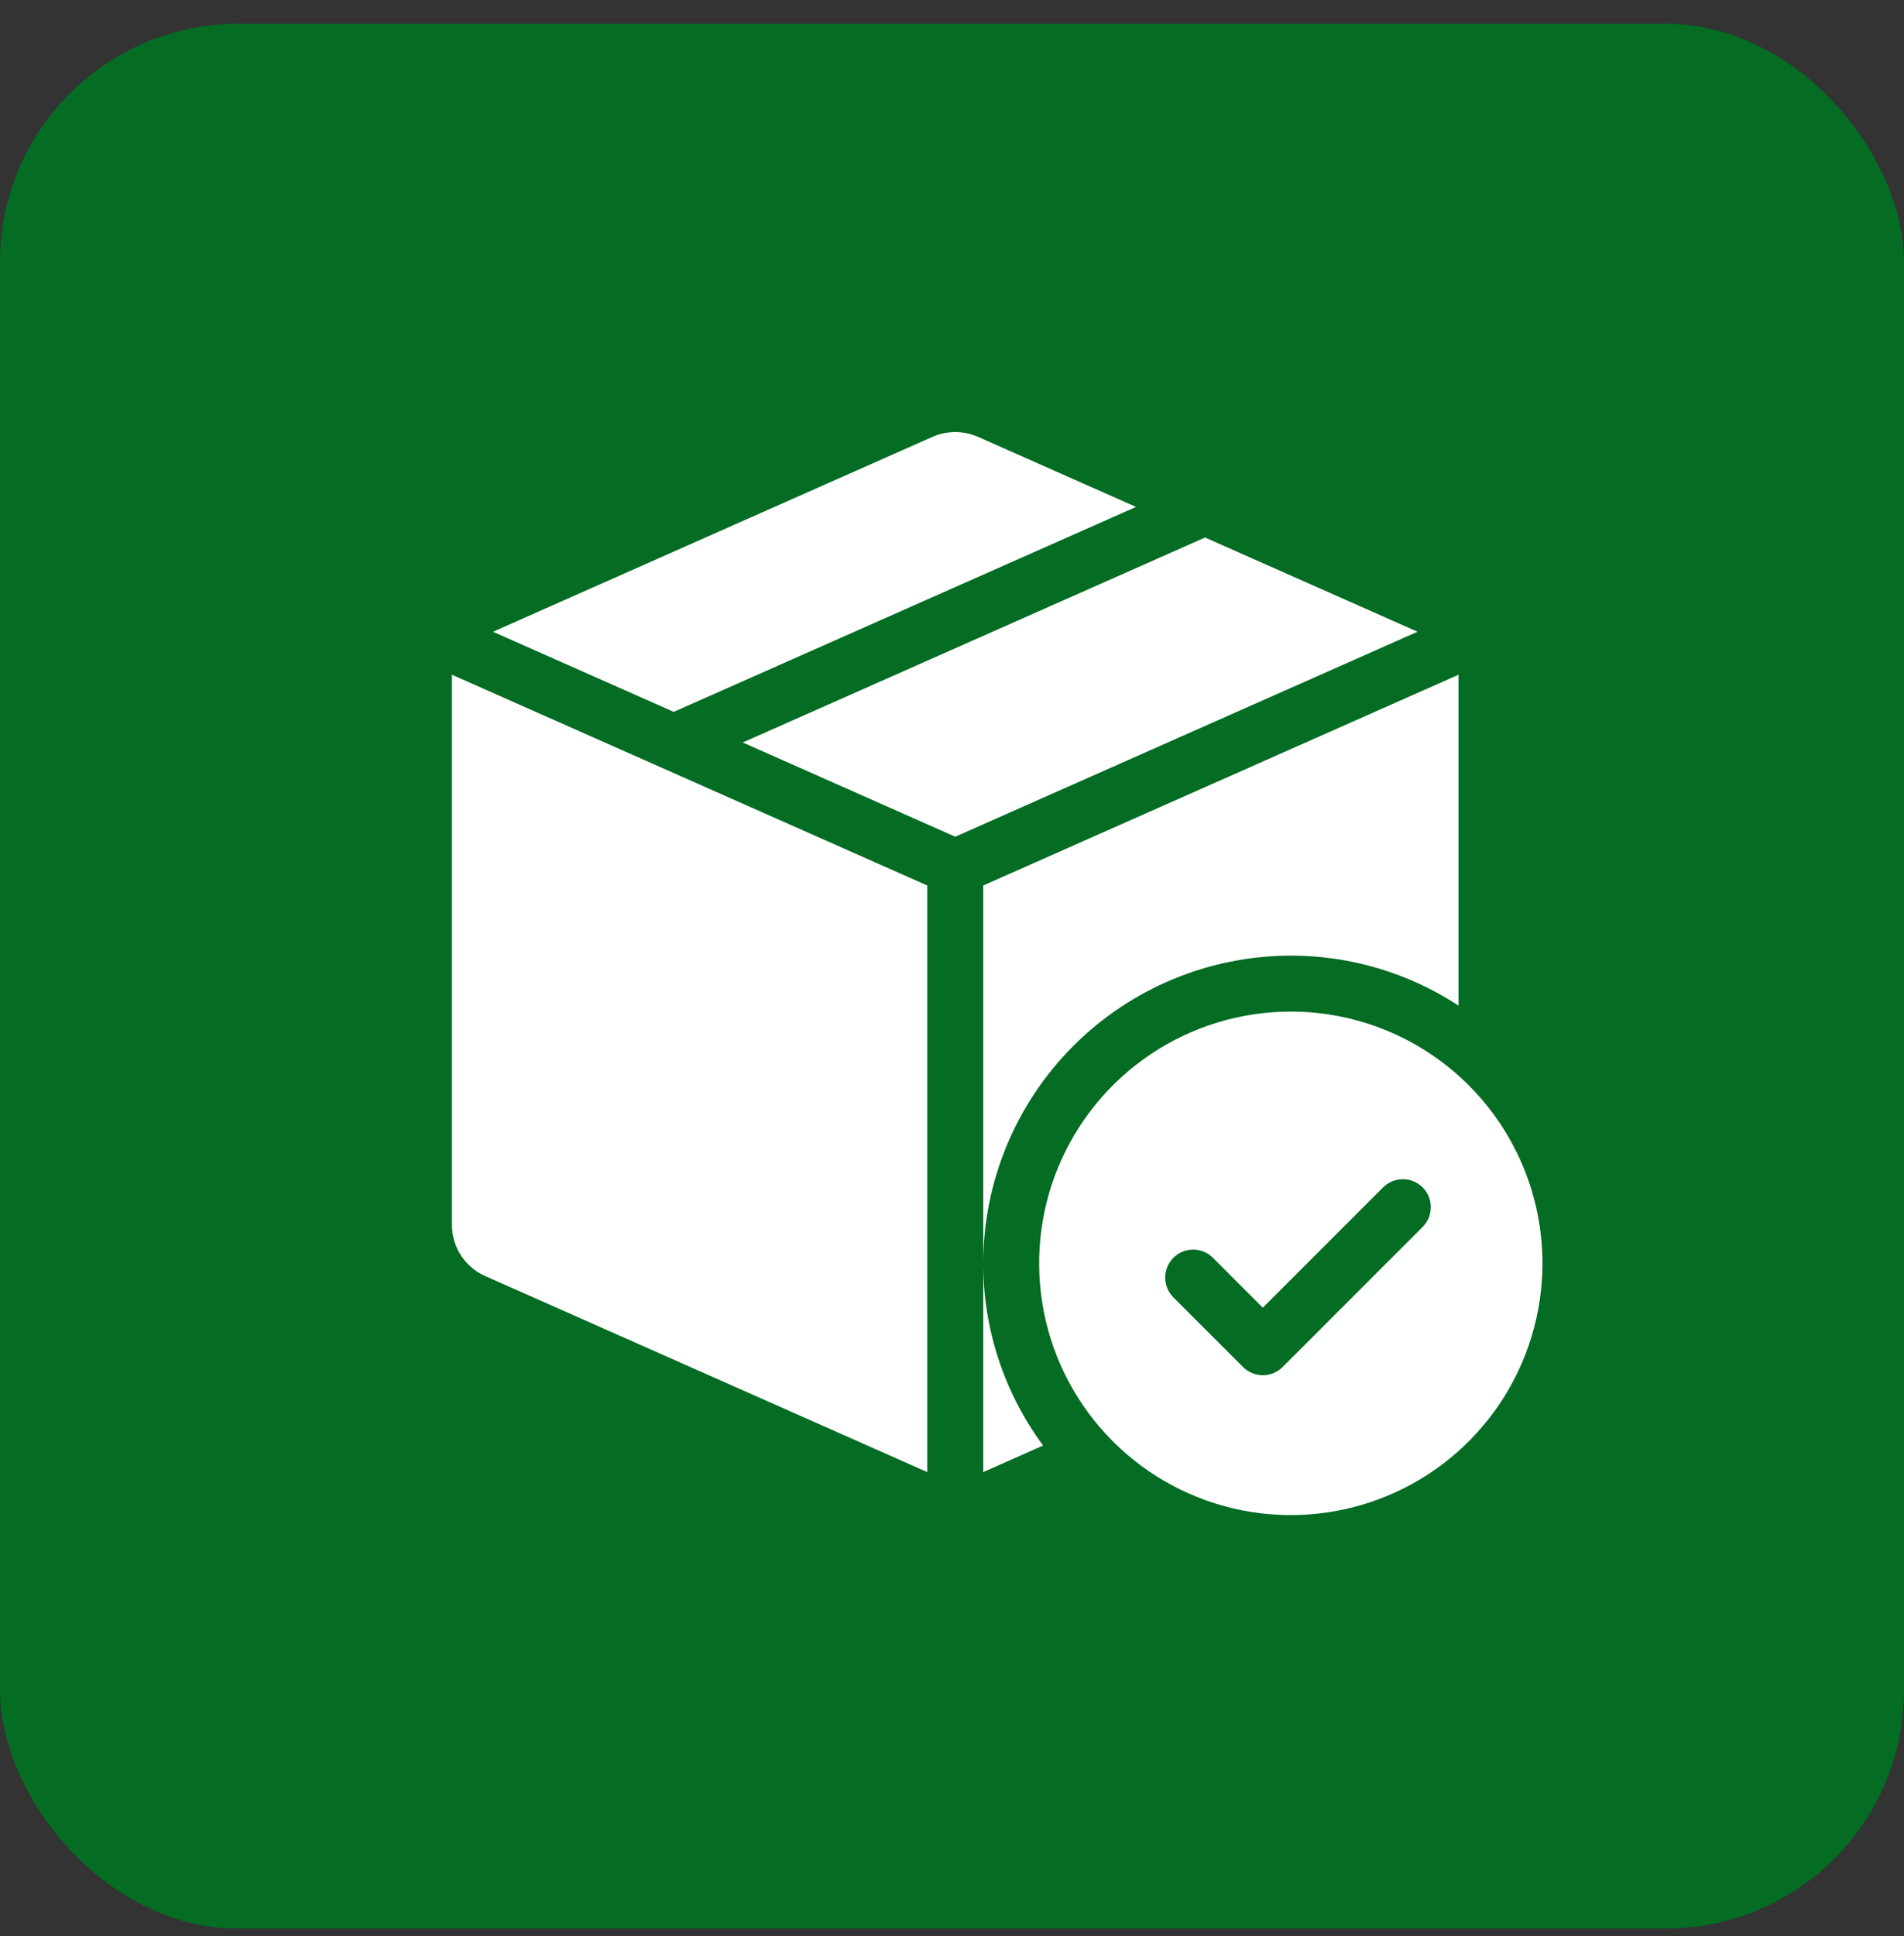 <svg xmlns="http://www.w3.org/2000/svg" width="61" height="62" viewBox="0 0 61 62" fill="none"><rect x="0" y="0" width="61" height="62" fill="#333333" stroke="none"/><rect y="0.763" width="61" height="61" rx="7.625" fill="#046C23"></rect><path d="M38.607 17.214L23.796 23.778L30.604 26.796L45.415 20.231L38.607 17.214Z" fill="white"></path><path d="M21.585 22.798L36.396 16.234L31.33 13.989C31.101 13.888 30.854 13.836 30.604 13.836C30.354 13.836 30.107 13.888 29.878 13.989L15.794 20.232L21.585 22.798Z" fill="white"></path><path d="M29.708 28.358L14.479 21.608V39.229C14.479 39.576 14.58 39.915 14.769 40.206C14.958 40.496 15.228 40.726 15.545 40.866L29.708 47.144L29.708 28.358Z" fill="white"></path><path d="M31.5 40.458V47.144L33.419 46.293C32.171 44.604 31.498 42.559 31.5 40.458Z" fill="white"></path><path d="M41.354 30.604C43.264 30.602 45.132 31.159 46.729 32.205V21.608L31.5 28.358V40.458C31.503 37.846 32.542 35.341 34.389 33.494C36.237 31.646 38.742 30.607 41.354 30.604Z" fill="white"></path><path d="M41.354 32.396C39.76 32.396 38.201 32.869 36.875 33.755C35.549 34.641 34.516 35.9 33.905 37.373C33.295 38.846 33.136 40.467 33.447 42.031C33.758 43.595 34.526 45.032 35.653 46.159C36.781 47.287 38.217 48.055 39.781 48.366C41.345 48.677 42.966 48.517 44.44 47.907C45.913 47.297 47.172 46.264 48.058 44.938C48.944 43.612 49.417 42.053 49.417 40.458C49.417 38.32 48.567 36.269 47.055 34.757C45.543 33.245 43.492 32.396 41.354 32.396ZM45.571 39.3L41.092 43.779C41.008 43.862 40.91 43.928 40.801 43.973C40.692 44.018 40.576 44.042 40.458 44.042C40.341 44.042 40.224 44.018 40.115 43.973C40.007 43.928 39.908 43.862 39.825 43.779L37.585 41.54C37.42 41.371 37.329 41.144 37.33 40.908C37.332 40.673 37.426 40.447 37.593 40.28C37.759 40.113 37.985 40.019 38.221 40.018C38.457 40.016 38.683 40.108 38.852 40.273L40.458 41.879L44.304 38.033C44.387 37.949 44.486 37.881 44.595 37.835C44.704 37.788 44.821 37.764 44.94 37.764C45.058 37.763 45.175 37.786 45.285 37.831C45.395 37.876 45.494 37.942 45.578 38.026C45.662 38.11 45.728 38.209 45.773 38.319C45.818 38.428 45.841 38.546 45.84 38.664C45.84 38.783 45.816 38.9 45.769 39.009C45.723 39.118 45.656 39.217 45.571 39.3V39.3Z" fill="white"></path></svg>